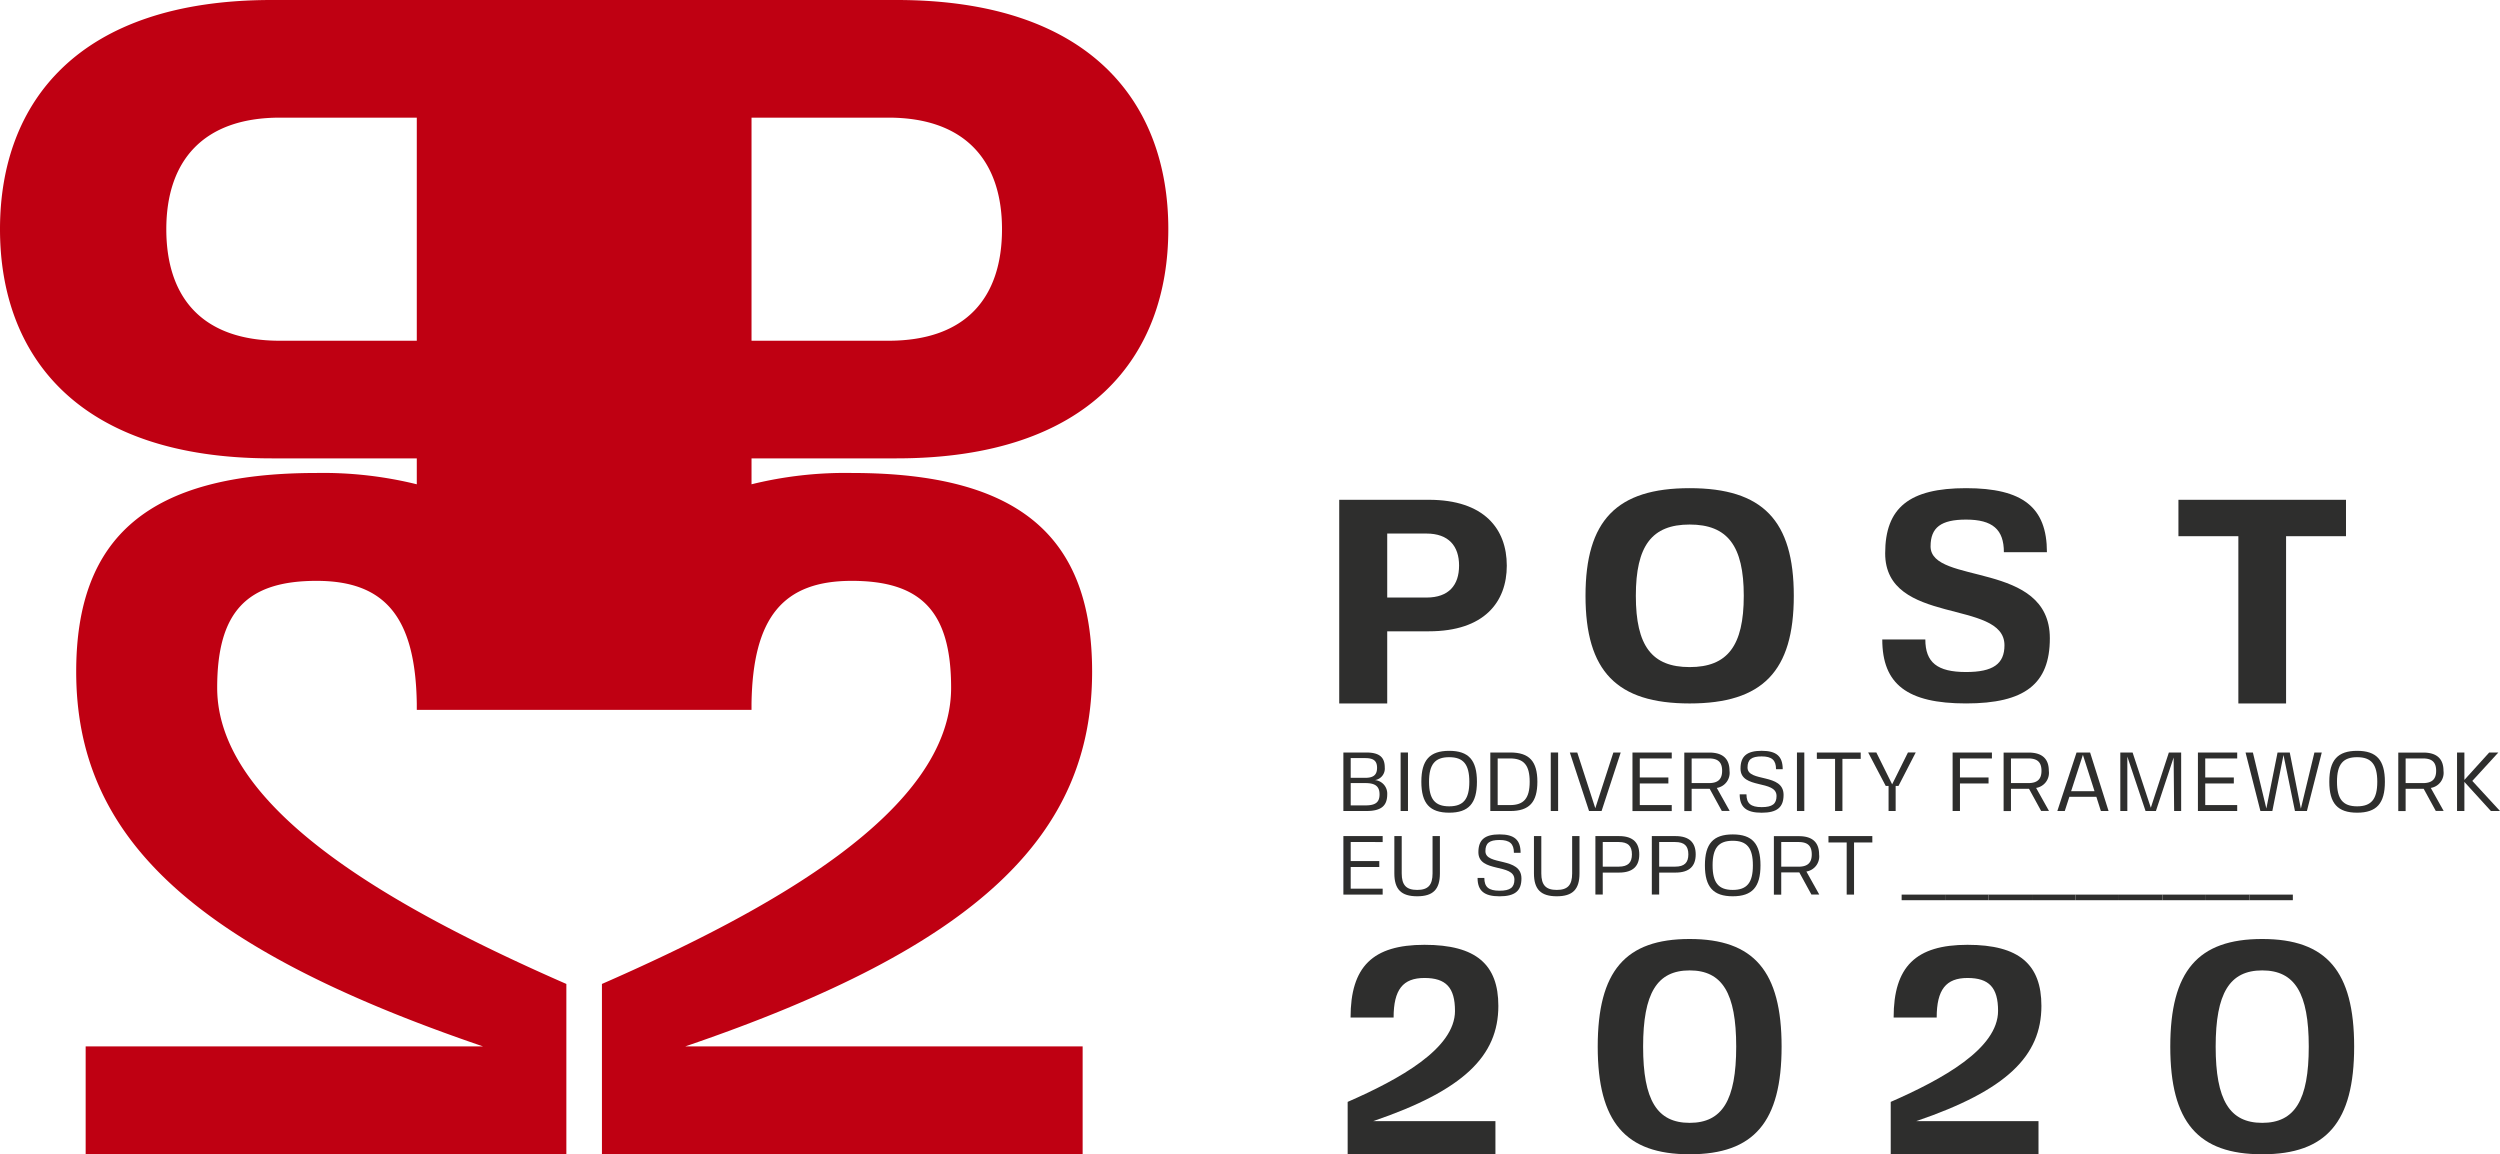 <svg xmlns="http://www.w3.org/2000/svg" id="Group_1932" data-name="Group 1932" width="336.358" height="155.301" viewBox="0 0 336.358 155.301"><g id="Group_1927" data-name="Group 1927"><path id="Path_24184" data-name="Path 24184" d="M134.813,30.836c0,9.14-4.776,15.008-15.282,15.008H101.113V15.828h18.418c10.37,0,15.282,5.865,15.282,15.008M56.076,45.844H37.657c-10.505,0-15.281-5.868-15.281-15.008s4.911-15.008,15.281-15.008H56.076ZM157.189,30.836C157.189,13.78,146.683,0,120.623,0H36.566C10.505,0,0,13.78,0,30.836S10.505,61.67,36.566,61.67h19.51v3.488a52.651,52.651,0,0,0-13.487-1.523c-22.662,0-32.337,8.658-32.337,26.737,0,21.9,15.149,36.921,54.744,50.416H11.525V155.3H76.2V132.384c-22.663-9.931-46.979-23.3-46.979-39.849,0-10.184,3.948-14.385,13.368-14.385,9.214,0,13.311,4.874,13.487,16.519v.838H78.587v0H78.6v0h22.512v-.838c.176-11.645,4.273-16.519,13.487-16.519,9.42,0,13.367,4.2,13.367,14.385,0,16.551-24.317,29.918-46.979,39.849V155.3h64.675V140.788H92.192c39.6-13.495,54.745-28.519,54.745-50.416,0-18.079-9.676-26.737-32.337-26.737a52.651,52.651,0,0,0-13.487,1.523V61.67h19.51c26.06,0,36.566-13.779,36.566-30.834" fill="#bf0012"></path></g><g id="Group_1928" data-name="Group 1928"><path id="Path_24185" data-name="Path 24185" d="M186.642,106.878c0,1.563-.842,2.238-2.8,2.238h-3.1v-7.872h3.069c1.743,0,2.5.607,2.5,2.013a1.569,1.569,0,0,1-1.316,1.7A1.823,1.823,0,0,1,186.642,106.878Zm-4.914-2.226h1.946c1.125,0,1.6-.406,1.6-1.35,0-.922-.461-1.305-1.6-1.305h-1.946Zm3.88,2.226c0-1.068-.562-1.518-1.89-1.518h-1.99v3h1.99C185.068,108.363,185.608,107.935,185.608,106.878Z" fill="#2e2e2d"></path><path id="Path_24186" data-name="Path 24186" d="M189.433,101.244v7.872h-.989v-7.872Z" fill="#2e2e2d"></path><path id="Path_24187" data-name="Path 24187" d="M198.712,105.18c0,2.913-1.114,4.161-3.734,4.161s-3.745-1.248-3.745-4.161,1.124-4.161,3.745-4.161S198.712,102.267,198.712,105.18Zm-6.445,0c0,2.339.8,3.306,2.711,3.306s2.71-.967,2.71-3.306-.8-3.306-2.71-3.306S192.267,102.841,192.267,105.18Z" fill="#2e2e2d"></path><path id="Path_24188" data-name="Path 24188" d="M203.211,109.116h-2.7v-7.872h2.7c2.542,0,3.632,1.181,3.632,3.936S205.753,109.116,203.211,109.116Zm-1.709-7.074v6.276h1.664c1.867,0,2.642-.923,2.642-3.138s-.775-3.138-2.642-3.138Z" fill="#2e2e2d"></path><path id="Path_24189" data-name="Path 24189" d="M209.634,101.244v7.872h-.99v-7.872Z" fill="#2e2e2d"></path><path id="Path_24190" data-name="Path 24190" d="M217.067,101.244h.99l-2.575,7.872h-1.687l-2.586-7.872h1l2.428,7.5Z" fill="#2e2e2d"></path><path id="Path_24191" data-name="Path 24191" d="M220.622,102.042v2.564h3.846v.8h-3.846v2.913h4.3v.8h-5.285v-7.872h5.285v.8Z" fill="#2e2e2d"></path><path id="Path_24192" data-name="Path 24192" d="M230.024,106.125H227.6v3h-.989v-7.872h3.362c1.923,0,2.722.934,2.722,2.463a2.052,2.052,0,0,1-1.71,2.294l1.733,3.1h-1.058Zm-.1-.765c1.248,0,1.776-.551,1.776-1.653,0-1.125-.518-1.665-1.776-1.665H227.6v3.318Z" fill="#2e2e2d"></path><path id="Path_24193" data-name="Path 24193" d="M239.968,106.946c0,1.675-.878,2.4-2.947,2.4s-2.958-.742-2.958-2.474h.911c0,1.226.585,1.721,2.047,1.721,1.44,0,2-.439,2-1.5,0-2.216-4.846-.866-4.846-3.678,0-1.675.854-2.4,2.845-2.4s2.833.742,2.833,2.474h-.9c0-1.214-.563-1.72-1.934-1.72s-1.9.427-1.9,1.495C235.12,105.281,239.968,103.977,239.968,106.946Z" fill="#2e2e2d"></path><path id="Path_24194" data-name="Path 24194" d="M242.758,101.244v7.872h-.99v-7.872Z" fill="#2e2e2d"></path><path id="Path_24195" data-name="Path 24195" d="M250.348,102.1h-2.462v7.018h-.99V102.1h-2.451v-.854h5.9Z" fill="#2e2e2d"></path><path id="Path_24196" data-name="Path 24196" d="M254.094,109.116v-3.374h-.382l-2.362-4.5h1.1l2.125,4.285,2.126-4.285h1.046l-2.318,4.5h-.381v3.374h-.957Z" fill="#2e2e2d"></path><path id="Path_24197" data-name="Path 24197" d="M263.7,102.042v2.564h3.846v.8H263.7v3.711h-.989v-7.872H268v.8Z" fill="#2e2e2d"></path><path id="Path_24198" data-name="Path 24198" d="M272.99,106.125h-2.429v3h-.989v-7.872h3.362c1.923,0,2.722.934,2.722,2.463a2.053,2.053,0,0,1-1.71,2.294l1.732,3.1h-1.057Zm-.1-.765c1.248,0,1.777-.551,1.777-1.653,0-1.125-.518-1.665-1.777-1.665h-2.328v3.318Z" fill="#2e2e2d"></path><path id="Path_24199" data-name="Path 24199" d="M276.8,109.116l2.586-7.872h1.823l2.485,7.872h-1.035l-.608-1.912h-3.631l-.619,1.912Zm3.441-7.557-1.585,4.892h3.148Z" fill="#2e2e2d"></path><path id="Path_24200" data-name="Path 24200" d="M291.806,101.244h1.654v7.872h-.945l-.067-7.2-2.385,7.2h-1.394l-2.451-7.321v7.321h-.945v-7.872h1.653l2.452,7.433Z" fill="#2e2e2d"></path><path id="Path_24201" data-name="Path 24201" d="M296.7,102.042v2.564h3.846v.8H296.7v2.913H301v.8h-5.285v-7.872H301v.8Z" fill="#2e2e2d"></path><path id="Path_24202" data-name="Path 24202" d="M308.071,101.244l1.495,7.557,1.822-7.557h.99l-2,7.872h-1.608l-1.541-7.535-1.5,7.535h-1.607l-2-7.872h.989l1.811,7.535,1.506-7.535Z" fill="#2e2e2d"></path><path id="Path_24203" data-name="Path 24203" d="M320.871,105.18c0,2.913-1.113,4.161-3.734,4.161s-3.745-1.248-3.745-4.161,1.125-4.161,3.745-4.161S320.871,102.267,320.871,105.18Zm-6.445,0c0,2.339.8,3.306,2.711,3.306s2.71-.967,2.71-3.306-.8-3.306-2.71-3.306S314.426,102.841,314.426,105.18Z" fill="#2e2e2d"></path><path id="Path_24204" data-name="Path 24204" d="M326.09,106.125h-2.429v3h-.989v-7.872h3.362c1.923,0,2.722.934,2.722,2.463a2.053,2.053,0,0,1-1.71,2.294l1.732,3.1H327.72Zm-.1-.765c1.248,0,1.776-.551,1.776-1.653,0-1.125-.517-1.665-1.776-1.665h-2.328v3.318Z" fill="#2e2e2d"></path><path id="Path_24205" data-name="Path 24205" d="M336.358,109.116h-1.226l-3.565-3.914v3.914h-.989v-7.872h.989v3.688l3.34-3.688h1.226l-3.5,3.824Z" fill="#2e2e2d"></path></g><g id="Group_1929" data-name="Group 1929"><path id="Path_24206" data-name="Path 24206" d="M181.728,113.289v2.564h3.846v.8h-3.846v2.912h4.3v.8h-5.285V112.49h5.285v.8Z" fill="#2e2e2d"></path><path id="Path_24207" data-name="Path 24207" d="M187.6,112.49h.991v5.016c0,1.574.607,2.227,2.08,2.227s2.069-.653,2.069-2.227V112.49h.989v5.016c0,2.159-.922,3.082-3.058,3.082s-3.071-.923-3.071-3.082Z" fill="#2e2e2d"></path><path id="Path_24208" data-name="Path 24208" d="M204.7,118.192c0,1.676-.878,2.4-2.946,2.4s-2.958-.743-2.958-2.474h.911c0,1.225.585,1.72,2.047,1.72,1.439,0,2-.439,2-1.5,0-2.215-4.847-.866-4.847-3.677,0-1.676.855-2.4,2.846-2.4s2.833.743,2.833,2.474h-.9c0-1.214-.562-1.72-1.933-1.72s-1.9.428-1.9,1.5C199.847,116.528,204.7,115.223,204.7,118.192Z" fill="#2e2e2d"></path><path id="Path_24209" data-name="Path 24209" d="M206.383,112.49h.99v5.016c0,1.574.607,2.227,2.08,2.227s2.069-.653,2.069-2.227V112.49h.989v5.016c0,2.159-.921,3.082-3.058,3.082s-3.07-.923-3.07-3.082Z" fill="#2e2e2d"></path><path id="Path_24210" data-name="Path 24210" d="M217.832,117.4h-2.193v2.958h-.989V112.49h3.182c1.924,0,2.721.934,2.721,2.463S219.756,117.4,217.832,117.4Zm-.045-4.116h-2.148v3.318h2.148c1.26,0,1.777-.552,1.777-1.654C219.564,113.829,219.047,113.289,217.787,113.289Z" fill="#2e2e2d"></path><path id="Path_24211" data-name="Path 24211" d="M225.424,117.4h-2.193v2.958h-.989V112.49h3.182c1.923,0,2.721.934,2.721,2.463S227.347,117.4,225.424,117.4Zm-.045-4.116h-2.148v3.318h2.148c1.259,0,1.777-.552,1.777-1.654C227.156,113.829,226.638,113.289,225.379,113.289Z" fill="#2e2e2d"></path><path id="Path_24212" data-name="Path 24212" d="M236.862,116.426c0,2.913-1.113,4.162-3.733,4.162s-3.745-1.249-3.745-4.162,1.124-4.161,3.745-4.161S236.862,113.514,236.862,116.426Zm-6.444,0c0,2.34.8,3.307,2.711,3.307s2.71-.967,2.71-3.307-.8-3.306-2.71-3.306S230.418,114.088,230.418,116.426Z" fill="#2e2e2d"></path><path id="Path_24213" data-name="Path 24213" d="M242.082,117.371h-2.429v3h-.989V112.5h3.362c1.923,0,2.722.933,2.722,2.463a2.054,2.054,0,0,1-1.71,2.294l1.732,3.1h-1.057Zm-.1-.764c1.248,0,1.777-.552,1.777-1.654,0-1.124-.518-1.664-1.777-1.664h-2.328v3.318Z" fill="#2e2e2d"></path><path id="Path_24214" data-name="Path 24214" d="M251.911,113.345h-2.462v7.018h-.99v-7.018h-2.451v-.855h5.9Z" fill="#2e2e2d"></path><path id="Path_24215" data-name="Path 24215" d="M261.7,121.116h-5.848v-.753H261.7Z" fill="#2e2e2d"></path><path id="Path_24216" data-name="Path 24216" d="M267.546,121.116H261.7v-.753h5.848Z" fill="#2e2e2d"></path><path id="Path_24217" data-name="Path 24217" d="M273.394,121.116h-5.847v-.753h5.847Z" fill="#2e2e2d"></path><path id="Path_24218" data-name="Path 24218" d="M279.243,121.116h-5.848v-.753h5.848Z" fill="#2e2e2d"></path><path id="Path_24219" data-name="Path 24219" d="M285.092,121.116h-5.848v-.753h5.848Z" fill="#2e2e2d"></path><path id="Path_24220" data-name="Path 24220" d="M290.94,121.116h-5.847v-.753h5.847Z" fill="#2e2e2d"></path><path id="Path_24221" data-name="Path 24221" d="M296.789,121.116h-5.848v-.753h5.848Z" fill="#2e2e2d"></path><path id="Path_24222" data-name="Path 24222" d="M302.637,121.116H296.79v-.753h5.847Z" fill="#2e2e2d"></path><path id="Path_24223" data-name="Path 24223" d="M308.486,121.116h-5.848v-.753h5.848Z" fill="#2e2e2d"></path></g><g id="Group_1930" data-name="Group 1930"><path id="Path_24224" data-name="Path 24224" d="M195.761,136c0,5.089-7.476,9.2-14.443,12.252V155.3H201.2v-4.463H184.763c12.172-4.149,16.83-8.767,16.83-15.5,0-5.558-2.974-8.22-9.941-8.22s-9.943,2.936-9.943,9.785H187.5c0-3.758,1.251-5.322,4.149-5.322s4.109,1.291,4.109,4.422" fill="#2e2e2d"></path><path id="Path_24225" data-name="Path 24225" d="M227.332,151.072c-4.384,0-6.262-3.051-6.262-10.254s1.878-10.256,6.262-10.256,6.263,3.054,6.263,10.256-1.878,10.254-6.263,10.254m0-24.737c-8.649,0-12.369,4.305-12.369,14.483,0,10.138,3.72,14.483,12.369,14.483s12.37-4.345,12.37-14.483-3.72-14.483-12.37-14.483" fill="#2e2e2d"></path><path id="Path_24226" data-name="Path 24226" d="M268.827,136c0,5.089-7.476,9.2-14.443,12.252V155.3h19.883v-4.463H257.829c12.171-4.149,16.829-8.767,16.829-15.5,0-5.558-2.973-8.22-9.94-8.22s-9.943,2.936-9.943,9.785h5.794c0-3.758,1.251-5.322,4.149-5.322s4.109,1.291,4.109,4.422" fill="#2e2e2d"></path><path id="Path_24227" data-name="Path 24227" d="M304.366,151.072c-4.385,0-6.263-3.051-6.263-10.254s1.878-10.256,6.263-10.256,6.262,3.054,6.262,10.256-1.878,10.254-6.262,10.254m0-24.737c-8.65,0-12.37,4.305-12.37,14.483,0,10.138,3.72,14.483,12.37,14.483s12.369-4.345,12.369-14.483-3.72-14.483-12.369-14.483" fill="#2e2e2d"></path></g><path id="Path_24228" data-name="Path 24228" d="M315.638,67.245H293.093v4.894h8.063V94.644h6.42V72.139h8.063Z" fill="#2e2e2d"></path><g id="Group_1931" data-name="Group 1931"><path id="Path_24229" data-name="Path 24229" d="M196.308,76.091c0,2.622-1.369,4.305-4.382,4.305h-5.285v-8.61h5.285c2.973,0,4.382,1.683,4.382,4.305m6.42,0c0-4.893-3.013-8.847-10.489-8.847H180.183v27.4h6.458V84.938h5.6c7.476,0,10.489-3.953,10.489-8.847" fill="#2e2e2d"></path><path id="Path_24230" data-name="Path 24230" d="M227.332,70.573c5.089,0,7.281,2.856,7.281,9.589s-2.192,9.59-7.281,9.59-7.24-2.858-7.24-9.59,2.151-9.589,7.24-9.589m0-4.894c-9.825,0-14.012,4.345-14.012,14.483s4.187,14.483,14.012,14.483,14.012-4.344,14.012-14.483-4.187-14.483-14.012-14.483" fill="#2e2e2d"></path><path id="Path_24231" data-name="Path 24231" d="M259.746,73.508c0-2.545,1.409-3.6,4.776-3.6,3.562,0,5.087,1.329,5.087,4.383H275.4c0-6.027-3.249-8.612-10.88-8.612s-10.883,2.623-10.883,8.77c0,9.785,16.05,6.1,16.05,12.367,0,2.507-1.527,3.6-5.167,3.6-3.876,0-5.48-1.291-5.48-4.384h-5.794c0,6.029,3.367,8.611,11.274,8.611s11.272-2.622,11.272-8.767c0-10.491-16.048-7.125-16.048-12.369" fill="#2e2e2d"></path></g></svg>